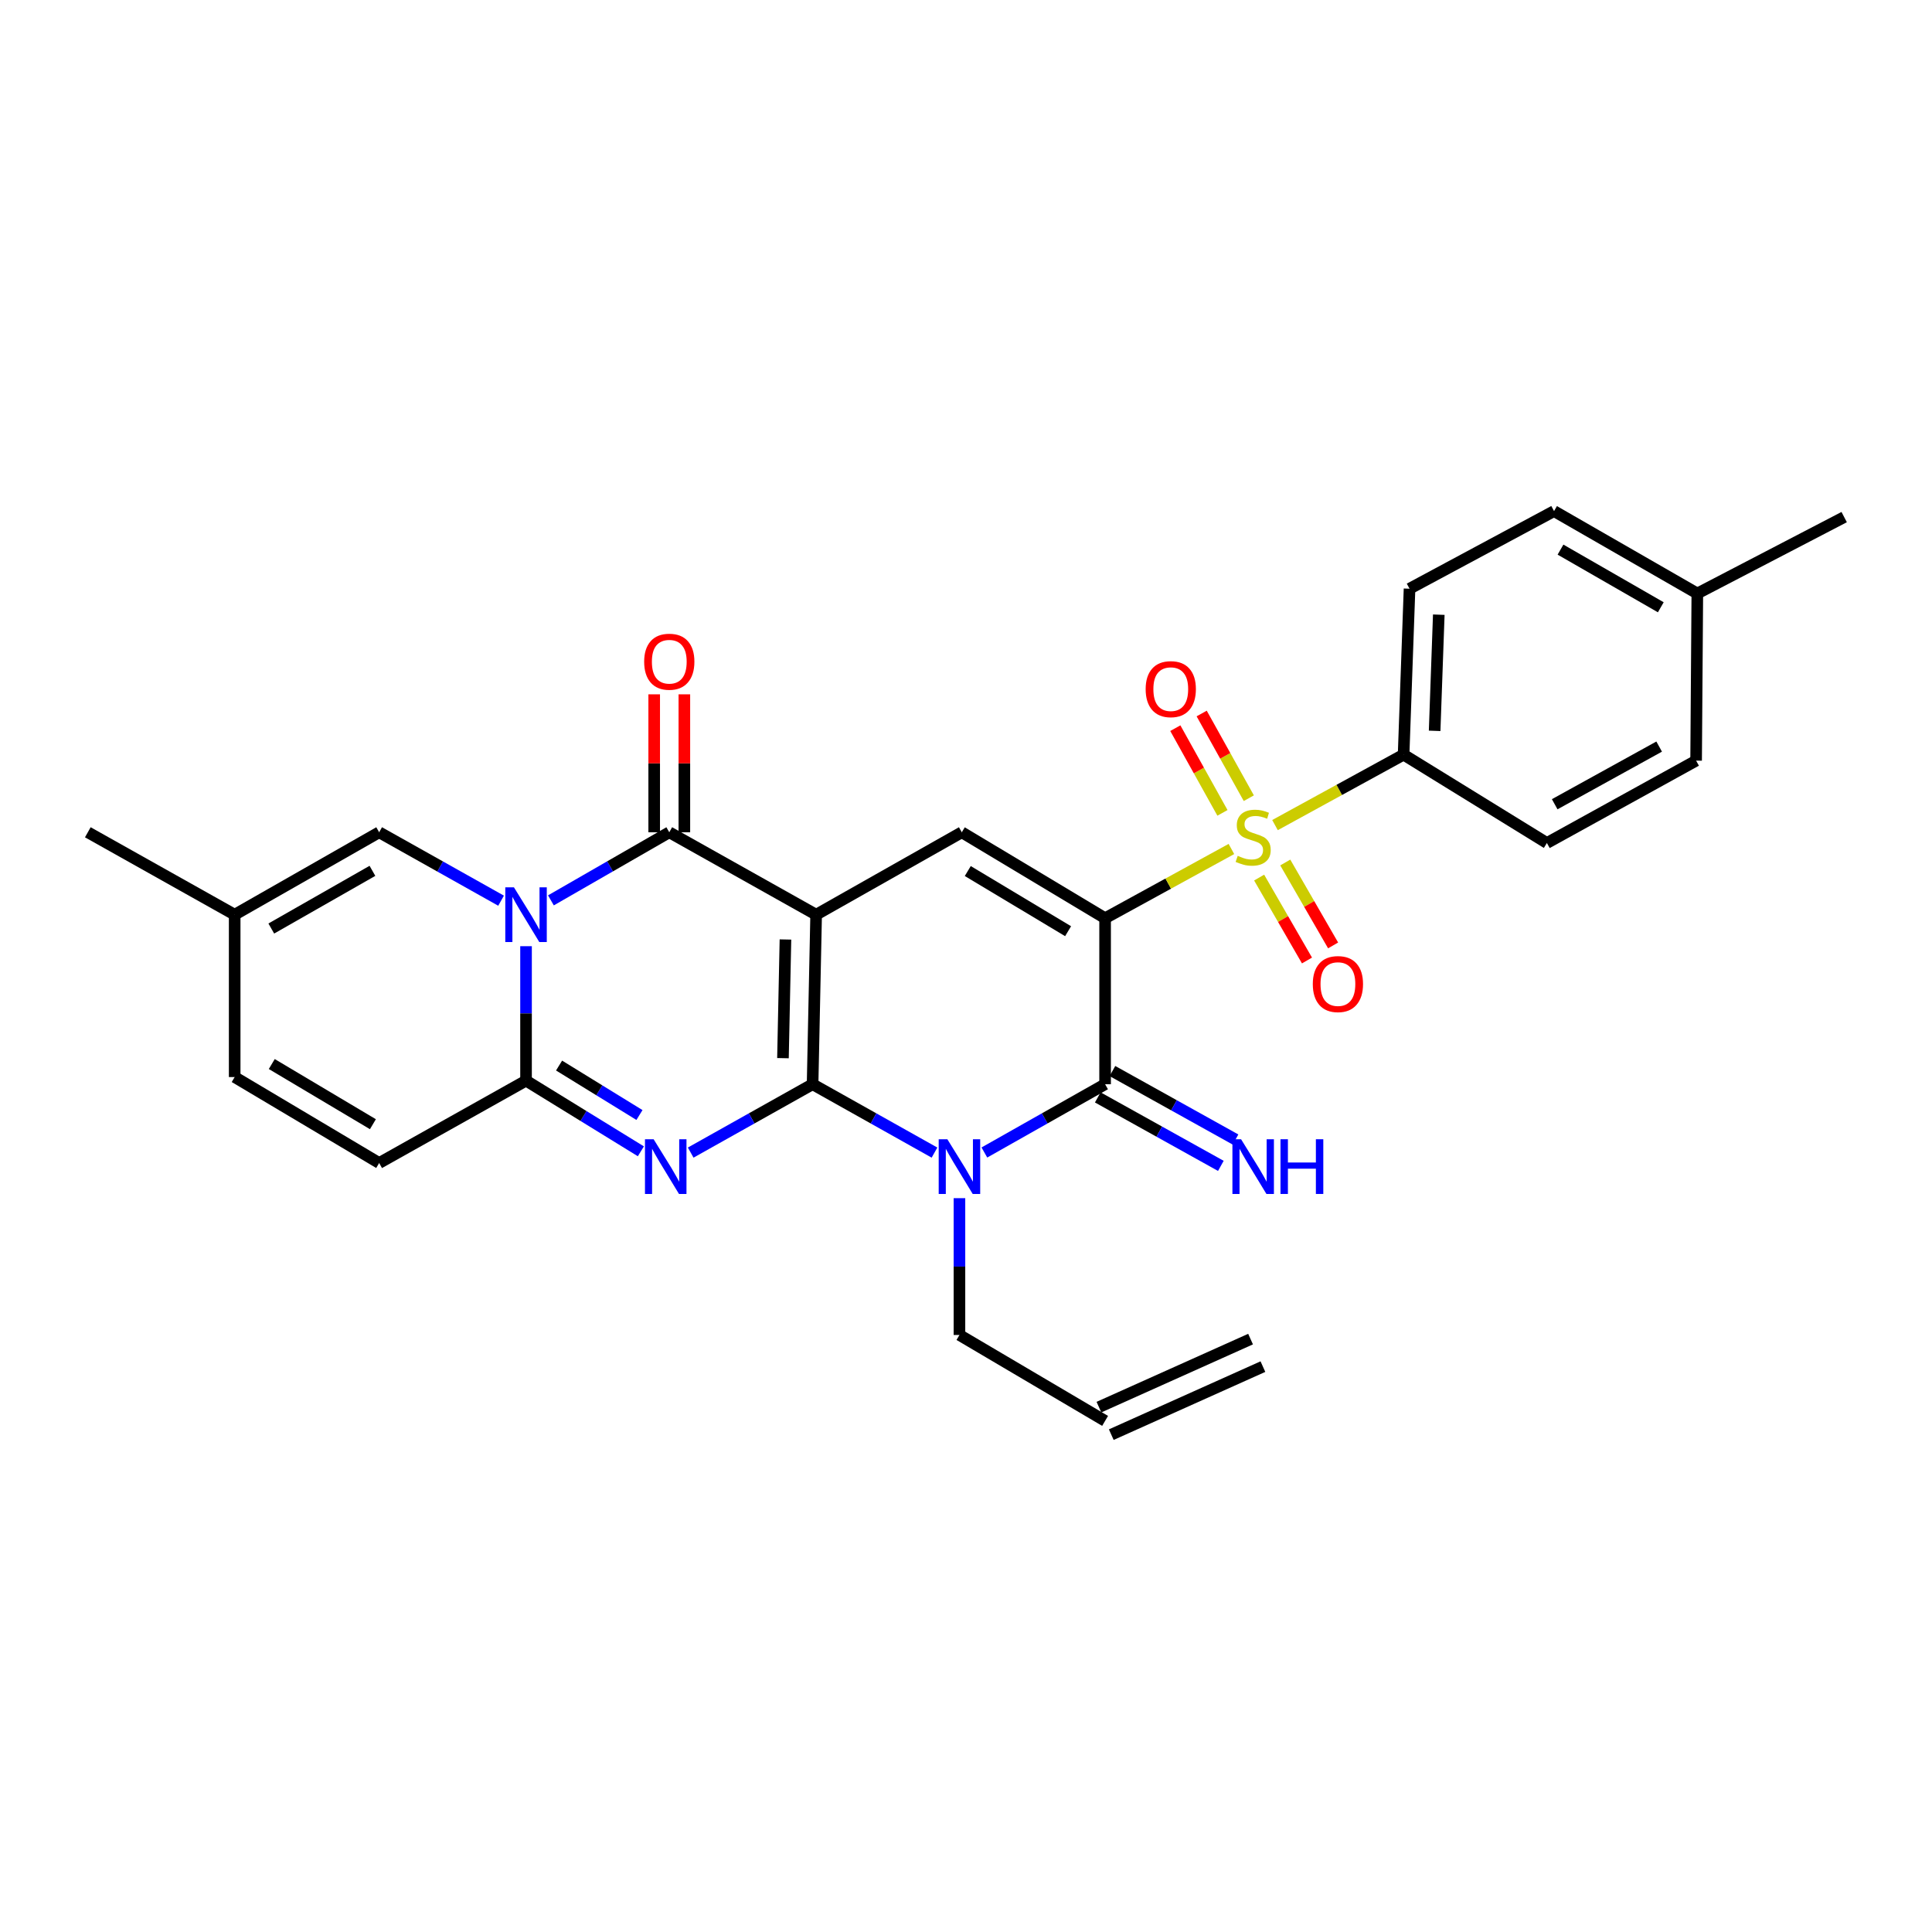 <?xml version='1.0' encoding='iso-8859-1'?>
<svg version='1.1' baseProfile='full'
              xmlns='http://www.w3.org/2000/svg'
                      xmlns:rdkit='http://www.rdkit.org/xml'
                      xmlns:xlink='http://www.w3.org/1999/xlink'
                  xml:space='preserve'
width='1000px' height='1000px' viewBox='0 0 1000 1000'>
<!-- END OF HEADER -->
<rect style='opacity:1.0;fill:#FFFFFF;stroke:none' width='1000' height='1000' x='0' y='0'> </rect>
<path class='bond-0' d='M 420.594,561.192 L 422.433,473.442' style='fill:none;fill-rule:evenodd;stroke:#000000;stroke-width:6px;stroke-linecap:butt;stroke-linejoin:miter;stroke-opacity:1' />
<path class='bond-0' d='M 405.261,547.702 L 406.548,486.277' style='fill:none;fill-rule:evenodd;stroke:#000000;stroke-width:6px;stroke-linecap:butt;stroke-linejoin:miter;stroke-opacity:1' />
<path class='bond-2' d='M 420.594,561.192 L 389.046,578.888' style='fill:none;fill-rule:evenodd;stroke:#000000;stroke-width:6px;stroke-linecap:butt;stroke-linejoin:miter;stroke-opacity:1' />
<path class='bond-2' d='M 389.046,578.888 L 357.498,596.584' style='fill:none;fill-rule:evenodd;stroke:#0000FF;stroke-width:6px;stroke-linecap:butt;stroke-linejoin:miter;stroke-opacity:1' />
<path class='bond-5' d='M 420.594,561.192 L 452.142,578.888' style='fill:none;fill-rule:evenodd;stroke:#000000;stroke-width:6px;stroke-linecap:butt;stroke-linejoin:miter;stroke-opacity:1' />
<path class='bond-5' d='M 452.142,578.888 L 483.69,596.584' style='fill:none;fill-rule:evenodd;stroke:#0000FF;stroke-width:6px;stroke-linecap:butt;stroke-linejoin:miter;stroke-opacity:1' />
<path class='bond-7' d='M 422.433,473.442 L 346.418,430.785' style='fill:none;fill-rule:evenodd;stroke:#000000;stroke-width:6px;stroke-linecap:butt;stroke-linejoin:miter;stroke-opacity:1' />
<path class='bond-9' d='M 422.433,473.442 L 497.823,430.785' style='fill:none;fill-rule:evenodd;stroke:#000000;stroke-width:6px;stroke-linecap:butt;stroke-linejoin:miter;stroke-opacity:1' />
<path class='bond-1' d='M 571.999,475.272 L 571.999,561.192' style='fill:none;fill-rule:evenodd;stroke:#000000;stroke-width:6px;stroke-linecap:butt;stroke-linejoin:miter;stroke-opacity:1' />
<path class='bond-4' d='M 571.999,475.272 L 604.686,457.352' style='fill:none;fill-rule:evenodd;stroke:#000000;stroke-width:6px;stroke-linecap:butt;stroke-linejoin:miter;stroke-opacity:1' />
<path class='bond-4' d='M 604.686,457.352 L 637.373,439.433' style='fill:none;fill-rule:evenodd;stroke:#CCCC00;stroke-width:6px;stroke-linecap:butt;stroke-linejoin:miter;stroke-opacity:1' />
<path class='bond-29' d='M 571.999,475.272 L 497.823,430.785' style='fill:none;fill-rule:evenodd;stroke:#000000;stroke-width:6px;stroke-linecap:butt;stroke-linejoin:miter;stroke-opacity:1' />
<path class='bond-29' d='M 552.843,481.988 L 500.919,450.847' style='fill:none;fill-rule:evenodd;stroke:#000000;stroke-width:6px;stroke-linecap:butt;stroke-linejoin:miter;stroke-opacity:1' />
<path class='bond-8' d='M 331.716,595.915 L 301.996,577.626' style='fill:none;fill-rule:evenodd;stroke:#0000FF;stroke-width:6px;stroke-linecap:butt;stroke-linejoin:miter;stroke-opacity:1' />
<path class='bond-8' d='M 301.996,577.626 L 272.276,559.336' style='fill:none;fill-rule:evenodd;stroke:#000000;stroke-width:6px;stroke-linecap:butt;stroke-linejoin:miter;stroke-opacity:1' />
<path class='bond-8' d='M 330.983,577.132 L 310.179,564.329' style='fill:none;fill-rule:evenodd;stroke:#0000FF;stroke-width:6px;stroke-linecap:butt;stroke-linejoin:miter;stroke-opacity:1' />
<path class='bond-8' d='M 310.179,564.329 L 289.375,551.526' style='fill:none;fill-rule:evenodd;stroke:#000000;stroke-width:6px;stroke-linecap:butt;stroke-linejoin:miter;stroke-opacity:1' />
<path class='bond-3' d='M 272.276,489.749 L 272.276,524.542' style='fill:none;fill-rule:evenodd;stroke:#0000FF;stroke-width:6px;stroke-linecap:butt;stroke-linejoin:miter;stroke-opacity:1' />
<path class='bond-3' d='M 272.276,524.542 L 272.276,559.336' style='fill:none;fill-rule:evenodd;stroke:#000000;stroke-width:6px;stroke-linecap:butt;stroke-linejoin:miter;stroke-opacity:1' />
<path class='bond-10' d='M 259.357,466.193 L 227.805,448.489' style='fill:none;fill-rule:evenodd;stroke:#0000FF;stroke-width:6px;stroke-linecap:butt;stroke-linejoin:miter;stroke-opacity:1' />
<path class='bond-10' d='M 227.805,448.489 L 196.253,430.785' style='fill:none;fill-rule:evenodd;stroke:#000000;stroke-width:6px;stroke-linecap:butt;stroke-linejoin:miter;stroke-opacity:1' />
<path class='bond-30' d='M 285.155,466.032 L 315.786,448.409' style='fill:none;fill-rule:evenodd;stroke:#0000FF;stroke-width:6px;stroke-linecap:butt;stroke-linejoin:miter;stroke-opacity:1' />
<path class='bond-30' d='M 315.786,448.409 L 346.418,430.785' style='fill:none;fill-rule:evenodd;stroke:#000000;stroke-width:6px;stroke-linecap:butt;stroke-linejoin:miter;stroke-opacity:1' />
<path class='bond-12' d='M 659.938,427.068 L 693.219,408.839' style='fill:none;fill-rule:evenodd;stroke:#CCCC00;stroke-width:6px;stroke-linecap:butt;stroke-linejoin:miter;stroke-opacity:1' />
<path class='bond-12' d='M 693.219,408.839 L 726.501,390.609' style='fill:none;fill-rule:evenodd;stroke:#000000;stroke-width:6px;stroke-linecap:butt;stroke-linejoin:miter;stroke-opacity:1' />
<path class='bond-14' d='M 651.729,454.233 L 664.112,475.692' style='fill:none;fill-rule:evenodd;stroke:#CCCC00;stroke-width:6px;stroke-linecap:butt;stroke-linejoin:miter;stroke-opacity:1' />
<path class='bond-14' d='M 664.112,475.692 L 676.495,497.152' style='fill:none;fill-rule:evenodd;stroke:#FF0000;stroke-width:6px;stroke-linecap:butt;stroke-linejoin:miter;stroke-opacity:1' />
<path class='bond-14' d='M 665.252,446.43 L 677.635,467.89' style='fill:none;fill-rule:evenodd;stroke:#CCCC00;stroke-width:6px;stroke-linecap:butt;stroke-linejoin:miter;stroke-opacity:1' />
<path class='bond-14' d='M 677.635,467.89 L 690.017,489.349' style='fill:none;fill-rule:evenodd;stroke:#FF0000;stroke-width:6px;stroke-linecap:butt;stroke-linejoin:miter;stroke-opacity:1' />
<path class='bond-15' d='M 646.382,413.149 L 634.184,391.228' style='fill:none;fill-rule:evenodd;stroke:#CCCC00;stroke-width:6px;stroke-linecap:butt;stroke-linejoin:miter;stroke-opacity:1' />
<path class='bond-15' d='M 634.184,391.228 L 621.986,369.308' style='fill:none;fill-rule:evenodd;stroke:#FF0000;stroke-width:6px;stroke-linecap:butt;stroke-linejoin:miter;stroke-opacity:1' />
<path class='bond-15' d='M 632.74,420.74 L 620.542,398.82' style='fill:none;fill-rule:evenodd;stroke:#CCCC00;stroke-width:6px;stroke-linecap:butt;stroke-linejoin:miter;stroke-opacity:1' />
<path class='bond-15' d='M 620.542,398.82 L 608.343,376.899' style='fill:none;fill-rule:evenodd;stroke:#FF0000;stroke-width:6px;stroke-linecap:butt;stroke-linejoin:miter;stroke-opacity:1' />
<path class='bond-6' d='M 509.514,596.532 L 540.757,578.862' style='fill:none;fill-rule:evenodd;stroke:#0000FF;stroke-width:6px;stroke-linecap:butt;stroke-linejoin:miter;stroke-opacity:1' />
<path class='bond-6' d='M 540.757,578.862 L 571.999,561.192' style='fill:none;fill-rule:evenodd;stroke:#000000;stroke-width:6px;stroke-linecap:butt;stroke-linejoin:miter;stroke-opacity:1' />
<path class='bond-19' d='M 496.609,620.17 L 496.609,655.576' style='fill:none;fill-rule:evenodd;stroke:#0000FF;stroke-width:6px;stroke-linecap:butt;stroke-linejoin:miter;stroke-opacity:1' />
<path class='bond-19' d='M 496.609,655.576 L 496.609,690.983' style='fill:none;fill-rule:evenodd;stroke:#000000;stroke-width:6px;stroke-linecap:butt;stroke-linejoin:miter;stroke-opacity:1' />
<path class='bond-13' d='M 568.204,568.013 L 600.057,585.735' style='fill:none;fill-rule:evenodd;stroke:#000000;stroke-width:6px;stroke-linecap:butt;stroke-linejoin:miter;stroke-opacity:1' />
<path class='bond-13' d='M 600.057,585.735 L 631.911,603.457' style='fill:none;fill-rule:evenodd;stroke:#0000FF;stroke-width:6px;stroke-linecap:butt;stroke-linejoin:miter;stroke-opacity:1' />
<path class='bond-13' d='M 575.794,554.37 L 607.648,572.092' style='fill:none;fill-rule:evenodd;stroke:#000000;stroke-width:6px;stroke-linecap:butt;stroke-linejoin:miter;stroke-opacity:1' />
<path class='bond-13' d='M 607.648,572.092 L 639.501,589.814' style='fill:none;fill-rule:evenodd;stroke:#0000FF;stroke-width:6px;stroke-linecap:butt;stroke-linejoin:miter;stroke-opacity:1' />
<path class='bond-18' d='M 354.224,430.785 L 354.224,395.087' style='fill:none;fill-rule:evenodd;stroke:#000000;stroke-width:6px;stroke-linecap:butt;stroke-linejoin:miter;stroke-opacity:1' />
<path class='bond-18' d='M 354.224,395.087 L 354.224,359.388' style='fill:none;fill-rule:evenodd;stroke:#FF0000;stroke-width:6px;stroke-linecap:butt;stroke-linejoin:miter;stroke-opacity:1' />
<path class='bond-18' d='M 338.611,430.785 L 338.611,395.087' style='fill:none;fill-rule:evenodd;stroke:#000000;stroke-width:6px;stroke-linecap:butt;stroke-linejoin:miter;stroke-opacity:1' />
<path class='bond-18' d='M 338.611,395.087 L 338.611,359.388' style='fill:none;fill-rule:evenodd;stroke:#FF0000;stroke-width:6px;stroke-linecap:butt;stroke-linejoin:miter;stroke-opacity:1' />
<path class='bond-11' d='M 272.276,559.336 L 196.253,601.975' style='fill:none;fill-rule:evenodd;stroke:#000000;stroke-width:6px;stroke-linecap:butt;stroke-linejoin:miter;stroke-opacity:1' />
<path class='bond-31' d='M 196.253,430.785 L 121.469,473.442' style='fill:none;fill-rule:evenodd;stroke:#000000;stroke-width:6px;stroke-linecap:butt;stroke-linejoin:miter;stroke-opacity:1' />
<path class='bond-31' d='M 192.771,450.745 L 140.422,480.604' style='fill:none;fill-rule:evenodd;stroke:#000000;stroke-width:6px;stroke-linecap:butt;stroke-linejoin:miter;stroke-opacity:1' />
<path class='bond-17' d='M 196.253,601.975 L 121.469,557.488' style='fill:none;fill-rule:evenodd;stroke:#000000;stroke-width:6px;stroke-linecap:butt;stroke-linejoin:miter;stroke-opacity:1' />
<path class='bond-17' d='M 193.017,581.884 L 140.669,550.743' style='fill:none;fill-rule:evenodd;stroke:#000000;stroke-width:6px;stroke-linecap:butt;stroke-linejoin:miter;stroke-opacity:1' />
<path class='bond-20' d='M 726.501,390.609 L 729.571,304.715' style='fill:none;fill-rule:evenodd;stroke:#000000;stroke-width:6px;stroke-linecap:butt;stroke-linejoin:miter;stroke-opacity:1' />
<path class='bond-20' d='M 742.564,378.283 L 744.713,318.157' style='fill:none;fill-rule:evenodd;stroke:#000000;stroke-width:6px;stroke-linecap:butt;stroke-linejoin:miter;stroke-opacity:1' />
<path class='bond-21' d='M 726.501,390.609 L 800.668,436.336' style='fill:none;fill-rule:evenodd;stroke:#000000;stroke-width:6px;stroke-linecap:butt;stroke-linejoin:miter;stroke-opacity:1' />
<path class='bond-16' d='M 121.469,473.442 L 121.469,557.488' style='fill:none;fill-rule:evenodd;stroke:#000000;stroke-width:6px;stroke-linecap:butt;stroke-linejoin:miter;stroke-opacity:1' />
<path class='bond-27' d='M 121.469,473.442 L 45.455,430.785' style='fill:none;fill-rule:evenodd;stroke:#000000;stroke-width:6px;stroke-linecap:butt;stroke-linejoin:miter;stroke-opacity:1' />
<path class='bond-22' d='M 496.609,690.983 L 571.999,735.452' style='fill:none;fill-rule:evenodd;stroke:#000000;stroke-width:6px;stroke-linecap:butt;stroke-linejoin:miter;stroke-opacity:1' />
<path class='bond-25' d='M 729.571,304.715 L 804.372,264.548' style='fill:none;fill-rule:evenodd;stroke:#000000;stroke-width:6px;stroke-linecap:butt;stroke-linejoin:miter;stroke-opacity:1' />
<path class='bond-24' d='M 800.668,436.336 L 877.906,393.706' style='fill:none;fill-rule:evenodd;stroke:#000000;stroke-width:6px;stroke-linecap:butt;stroke-linejoin:miter;stroke-opacity:1' />
<path class='bond-24' d='M 804.71,416.273 L 858.776,386.432' style='fill:none;fill-rule:evenodd;stroke:#000000;stroke-width:6px;stroke-linecap:butt;stroke-linejoin:miter;stroke-opacity:1' />
<path class='bond-23' d='M 575.195,742.574 L 653.681,707.359' style='fill:none;fill-rule:evenodd;stroke:#000000;stroke-width:6px;stroke-linecap:butt;stroke-linejoin:miter;stroke-opacity:1' />
<path class='bond-23' d='M 568.804,728.33 L 647.29,693.115' style='fill:none;fill-rule:evenodd;stroke:#000000;stroke-width:6px;stroke-linecap:butt;stroke-linejoin:miter;stroke-opacity:1' />
<path class='bond-26' d='M 877.906,393.706 L 878.531,307.187' style='fill:none;fill-rule:evenodd;stroke:#000000;stroke-width:6px;stroke-linecap:butt;stroke-linejoin:miter;stroke-opacity:1' />
<path class='bond-32' d='M 804.372,264.548 L 878.531,307.187' style='fill:none;fill-rule:evenodd;stroke:#000000;stroke-width:6px;stroke-linecap:butt;stroke-linejoin:miter;stroke-opacity:1' />
<path class='bond-32' d='M 807.714,284.479 L 859.625,314.326' style='fill:none;fill-rule:evenodd;stroke:#000000;stroke-width:6px;stroke-linecap:butt;stroke-linejoin:miter;stroke-opacity:1' />
<path class='bond-28' d='M 878.531,307.187 L 954.545,267.645' style='fill:none;fill-rule:evenodd;stroke:#000000;stroke-width:6px;stroke-linecap:butt;stroke-linejoin:miter;stroke-opacity:1' />
<path  class='atom-3' d='M 338.319 589.671
L 347.599 604.671
Q 348.519 606.151, 349.999 608.831
Q 351.479 611.511, 351.559 611.671
L 351.559 589.671
L 355.319 589.671
L 355.319 617.991
L 351.439 617.991
L 341.479 601.591
Q 340.319 599.671, 339.079 597.471
Q 337.879 595.271, 337.519 594.591
L 337.519 617.991
L 333.839 617.991
L 333.839 589.671
L 338.319 589.671
' fill='#0000FF'/>
<path  class='atom-4' d='M 266.016 459.282
L 275.296 474.282
Q 276.216 475.762, 277.696 478.442
Q 279.176 481.122, 279.256 481.282
L 279.256 459.282
L 283.016 459.282
L 283.016 487.602
L 279.136 487.602
L 269.176 471.202
Q 268.016 469.282, 266.776 467.082
Q 265.576 464.882, 265.216 464.202
L 265.216 487.602
L 261.536 487.602
L 261.536 459.282
L 266.016 459.282
' fill='#0000FF'/>
<path  class='atom-5' d='M 640.638 442.977
Q 640.958 443.097, 642.278 443.657
Q 643.598 444.217, 645.038 444.577
Q 646.518 444.897, 647.958 444.897
Q 650.638 444.897, 652.198 443.617
Q 653.758 442.297, 653.758 440.017
Q 653.758 438.457, 652.958 437.497
Q 652.198 436.537, 650.998 436.017
Q 649.798 435.497, 647.798 434.897
Q 645.278 434.137, 643.758 433.417
Q 642.278 432.697, 641.198 431.177
Q 640.158 429.657, 640.158 427.097
Q 640.158 423.537, 642.558 421.337
Q 644.998 419.137, 649.798 419.137
Q 653.078 419.137, 656.798 420.697
L 655.878 423.777
Q 652.478 422.377, 649.918 422.377
Q 647.158 422.377, 645.638 423.537
Q 644.118 424.657, 644.158 426.617
Q 644.158 428.137, 644.918 429.057
Q 645.718 429.977, 646.838 430.497
Q 647.998 431.017, 649.918 431.617
Q 652.478 432.417, 653.998 433.217
Q 655.518 434.017, 656.598 435.657
Q 657.718 437.257, 657.718 440.017
Q 657.718 443.937, 655.078 446.057
Q 652.478 448.137, 648.118 448.137
Q 645.598 448.137, 643.678 447.577
Q 641.798 447.057, 639.558 446.137
L 640.638 442.977
' fill='#CCCC00'/>
<path  class='atom-6' d='M 490.349 589.671
L 499.629 604.671
Q 500.549 606.151, 502.029 608.831
Q 503.509 611.511, 503.589 611.671
L 503.589 589.671
L 507.349 589.671
L 507.349 617.991
L 503.469 617.991
L 493.509 601.591
Q 492.349 599.671, 491.109 597.471
Q 489.909 595.271, 489.549 594.591
L 489.549 617.991
L 485.869 617.991
L 485.869 589.671
L 490.349 589.671
' fill='#0000FF'/>
<path  class='atom-14' d='M 642.378 589.671
L 651.658 604.671
Q 652.578 606.151, 654.058 608.831
Q 655.538 611.511, 655.618 611.671
L 655.618 589.671
L 659.378 589.671
L 659.378 617.991
L 655.498 617.991
L 645.538 601.591
Q 644.378 599.671, 643.138 597.471
Q 641.938 595.271, 641.578 594.591
L 641.578 617.991
L 637.898 617.991
L 637.898 589.671
L 642.378 589.671
' fill='#0000FF'/>
<path  class='atom-14' d='M 662.778 589.671
L 666.618 589.671
L 666.618 601.711
L 681.098 601.711
L 681.098 589.671
L 684.938 589.671
L 684.938 617.991
L 681.098 617.991
L 681.098 604.911
L 666.618 604.911
L 666.618 617.991
L 662.778 617.991
L 662.778 589.671
' fill='#0000FF'/>
<path  class='atom-15' d='M 679.501 509.352
Q 679.501 502.552, 682.861 498.752
Q 686.221 494.952, 692.501 494.952
Q 698.781 494.952, 702.141 498.752
Q 705.501 502.552, 705.501 509.352
Q 705.501 516.232, 702.101 520.152
Q 698.701 524.032, 692.501 524.032
Q 686.261 524.032, 682.861 520.152
Q 679.501 516.272, 679.501 509.352
M 692.501 520.832
Q 696.821 520.832, 699.141 517.952
Q 701.501 515.032, 701.501 509.352
Q 701.501 503.792, 699.141 500.992
Q 696.821 498.152, 692.501 498.152
Q 688.181 498.152, 685.821 500.952
Q 683.501 503.752, 683.501 509.352
Q 683.501 515.072, 685.821 517.952
Q 688.181 520.832, 692.501 520.832
' fill='#FF0000'/>
<path  class='atom-16' d='M 592.991 356.698
Q 592.991 349.898, 596.351 346.098
Q 599.711 342.298, 605.991 342.298
Q 612.271 342.298, 615.631 346.098
Q 618.991 349.898, 618.991 356.698
Q 618.991 363.578, 615.591 367.498
Q 612.191 371.378, 605.991 371.378
Q 599.751 371.378, 596.351 367.498
Q 592.991 363.618, 592.991 356.698
M 605.991 368.178
Q 610.311 368.178, 612.631 365.298
Q 614.991 362.378, 614.991 356.698
Q 614.991 351.138, 612.631 348.338
Q 610.311 345.498, 605.991 345.498
Q 601.671 345.498, 599.311 348.298
Q 596.991 351.098, 596.991 356.698
Q 596.991 362.418, 599.311 365.298
Q 601.671 368.178, 605.991 368.178
' fill='#FF0000'/>
<path  class='atom-19' d='M 333.418 342.499
Q 333.418 335.699, 336.778 331.899
Q 340.138 328.099, 346.418 328.099
Q 352.698 328.099, 356.058 331.899
Q 359.418 335.699, 359.418 342.499
Q 359.418 349.379, 356.018 353.299
Q 352.618 357.179, 346.418 357.179
Q 340.178 357.179, 336.778 353.299
Q 333.418 349.419, 333.418 342.499
M 346.418 353.979
Q 350.738 353.979, 353.058 351.099
Q 355.418 348.179, 355.418 342.499
Q 355.418 336.939, 353.058 334.139
Q 350.738 331.299, 346.418 331.299
Q 342.098 331.299, 339.738 334.099
Q 337.418 336.899, 337.418 342.499
Q 337.418 348.219, 339.738 351.099
Q 342.098 353.979, 346.418 353.979
' fill='#FF0000'/>
</svg>
